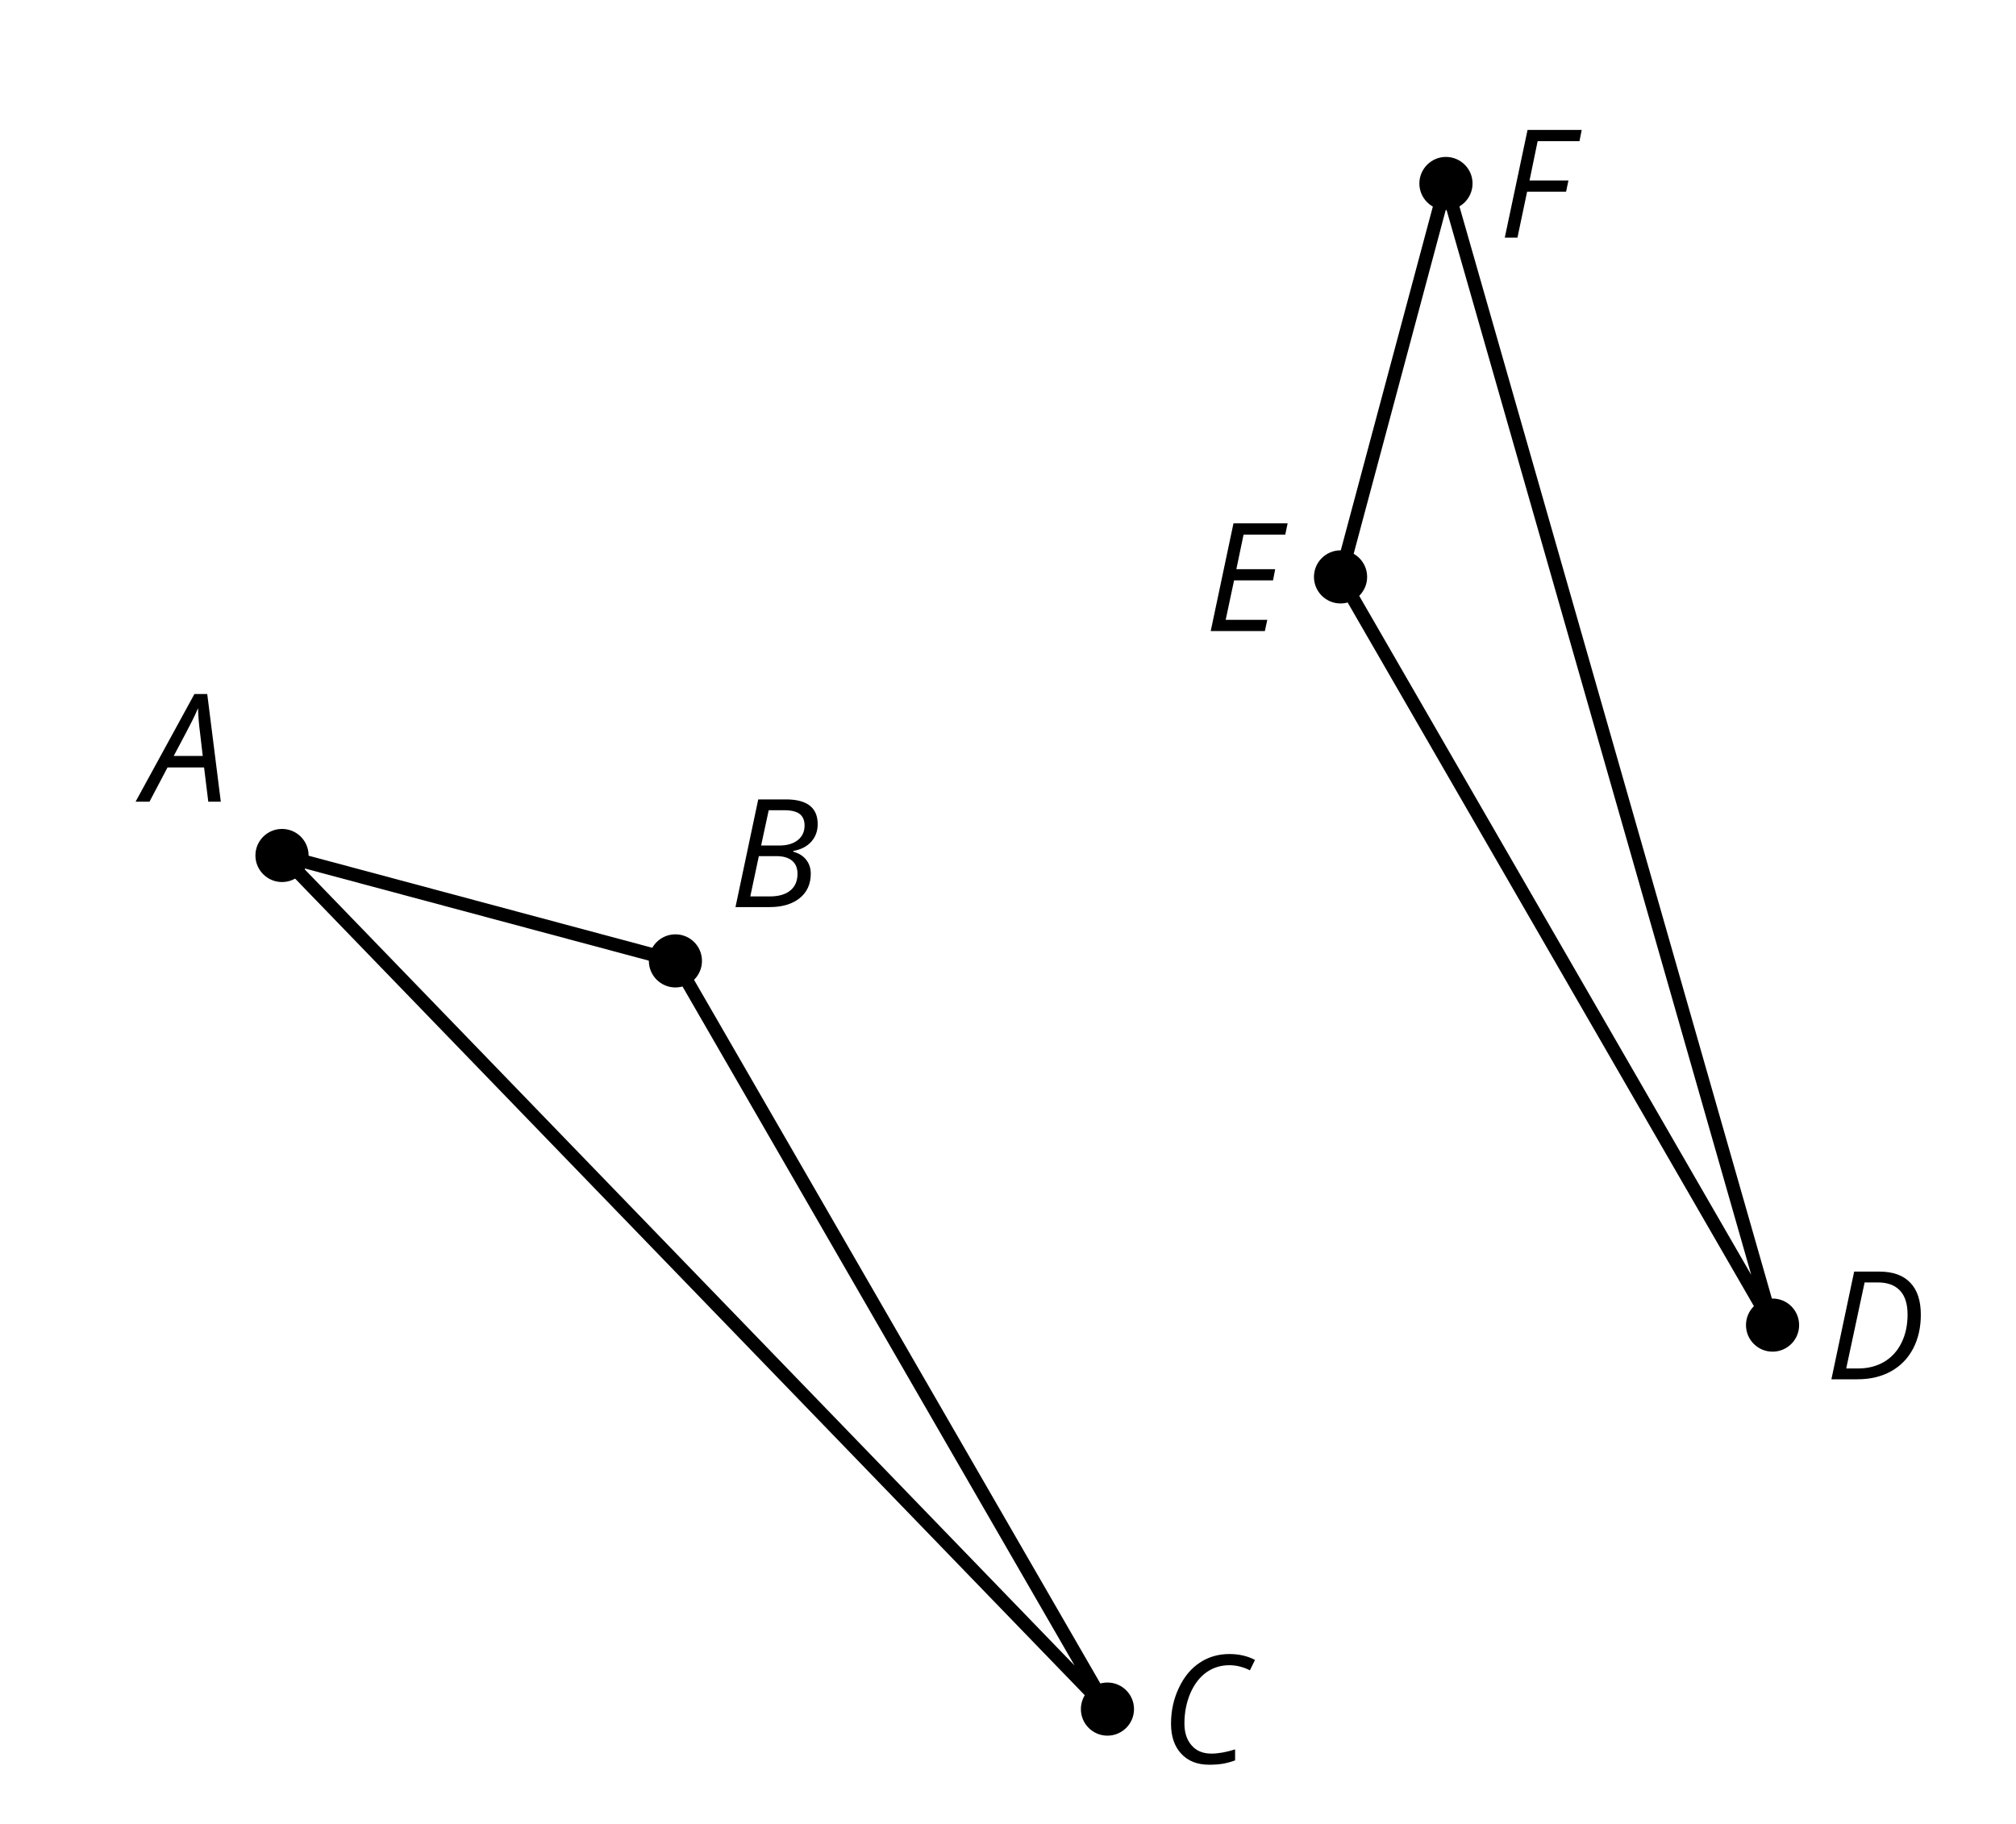 <?xml version='1.0' encoding='UTF-8'?>
<!-- This file was generated by dvisvgm 2.1.3 -->
<svg height='136.8pt' version='1.1' viewBox='-72 -72 151.2 136.8' width='151.2pt' xmlns='http://www.w3.org/2000/svg' xmlns:xlink='http://www.w3.org/1999/xlink'>
<defs>
<clipPath id='clip1'>
<path d='M-72 64.801V-72H79.199V64.801ZM79.199 -72'/>
</clipPath>
<path d='M4.492 -2.569L4.807 0H5.746L4.729 -8.077H3.768L-0.646 0H0.398L1.751 -2.569H4.492ZM4.392 -3.431H2.215C2.972 -4.856 3.436 -5.729 3.591 -6.05C3.757 -6.37 3.901 -6.691 4.039 -7.017C4.055 -6.387 4.111 -5.74 4.199 -5.083L4.392 -3.431Z' id='g4-33'/>
<path d='M4.254 -8.077H2.182L0.475 0H3.033C3.972 0 4.724 -0.221 5.282 -0.663C5.84 -1.111 6.122 -1.724 6.122 -2.503C6.122 -2.906 6.011 -3.254 5.779 -3.547C5.558 -3.834 5.232 -4.039 4.807 -4.155V-4.21C5.387 -4.315 5.84 -4.547 6.16 -4.906S6.641 -5.702 6.641 -6.221C6.641 -7.459 5.845 -8.077 4.254 -8.077ZM2.398 -4.619L2.967 -7.265H4.133C4.657 -7.265 5.044 -7.171 5.293 -6.983C5.536 -6.79 5.657 -6.503 5.657 -6.122C5.657 -5.657 5.486 -5.293 5.144 -5.022S4.343 -4.619 3.768 -4.619H2.398ZM1.586 -0.801L2.227 -3.823H3.53C4.044 -3.823 4.442 -3.713 4.718 -3.481C4.989 -3.26 5.127 -2.928 5.127 -2.503C5.127 -1.961 4.95 -1.541 4.591 -1.249C4.232 -0.95 3.724 -0.801 3.055 -0.801H1.586Z' id='g4-34'/>
<path d='M5.204 -7.354C5.724 -7.354 6.238 -7.227 6.746 -6.972L7.127 -7.751C6.569 -8.044 5.928 -8.193 5.204 -8.193C4.376 -8.193 3.635 -7.978 2.978 -7.541S1.801 -6.475 1.414 -5.646C1.022 -4.823 0.829 -3.928 0.829 -2.967C0.829 -2.017 1.083 -1.265 1.591 -0.718C2.099 -0.166 2.801 0.11 3.691 0.11C4.094 0.11 4.442 0.083 4.729 0.033S5.32 -0.099 5.635 -0.215V-1.039C4.961 -0.829 4.37 -0.724 3.856 -0.724C3.227 -0.724 2.729 -0.928 2.376 -1.337C2.011 -1.751 1.834 -2.298 1.834 -2.989C1.834 -3.801 1.983 -4.553 2.276 -5.249C2.575 -5.934 2.978 -6.459 3.481 -6.818C3.989 -7.177 4.564 -7.354 5.204 -7.354Z' id='g4-35'/>
<path d='M7.182 -4.845C7.182 -5.901 6.917 -6.702 6.387 -7.249C5.862 -7.801 5.088 -8.077 4.072 -8.077H2.182L0.475 0H2.42C3.387 0 4.227 -0.199 4.945 -0.597S6.215 -1.564 6.602 -2.298S7.182 -3.884 7.182 -4.845ZM2.481 -0.812H1.586L2.967 -7.265H3.95C4.685 -7.265 5.238 -7.061 5.619 -6.652C6 -6.249 6.188 -5.646 6.188 -4.856S6.039 -3.359 5.735 -2.746C5.436 -2.133 5.006 -1.657 4.442 -1.315C3.878 -0.983 3.227 -0.812 2.481 -0.812Z' id='g4-36'/>
<path d='M4.536 0L4.718 -0.84H1.597L2.227 -3.801H5.149L5.309 -4.641H2.398L2.939 -7.232H6.066L6.243 -8.077H2.182L0.475 0H4.536Z' id='g4-37'/>
<path d='M1.425 0L2.149 -3.442H5.072L5.249 -4.287H2.332L2.939 -7.232H6.077L6.243 -8.077H2.182L0.475 0H1.425Z' id='g4-38'/>
</defs>
<g id='page1'>
<path clip-path='url(#clip1)' d='M11.059 56.188L-21.344 0.07L-50.848 -7.836Z' fill='none' stroke='#000000' stroke-linejoin='bevel' stroke-miterlimit='10.037' stroke-width='1'/>
<path clip-path='url(#clip1)' d='M13.051 56.188C13.051 55.086 12.156 54.195 11.059 54.195C9.957 54.195 9.066 55.086 9.066 56.188C9.066 57.289 9.957 58.18 11.059 58.18C12.156 58.18 13.051 57.289 13.051 56.188Z'/>
<g transform='matrix(1 0 0 1 -13.802 -11.75)'>
<use x='28.8' xlink:href='#g4-35' y='72'/>
</g>
<path clip-path='url(#clip1)' d='M-19.352 0.07C-19.352 -1.031 -20.242 -1.922 -21.344 -1.922C-22.445 -1.922 -23.336 -1.031 -23.336 0.07C-23.336 1.168 -22.445 2.062 -21.344 2.062C-20.242 2.062 -19.352 1.168 -19.352 0.07Z'/>
<g transform='matrix(1 0 0 1 -46.114 -75.965)'>
<use x='28.8' xlink:href='#g4-34' y='72'/>
</g>
<path clip-path='url(#clip1)' d='M-48.855 -7.836C-48.855 -8.938 -49.75 -9.828 -50.848 -9.828C-51.949 -9.828 -52.844 -8.938 -52.844 -7.836C-52.844 -6.738 -51.949 -5.844 -50.848 -5.844C-49.75 -5.844 -48.855 -6.738 -48.855 -7.836Z'/>
<g transform='matrix(1 0 0 1 -89.986 -83.871)'>
<use x='28.8' xlink:href='#g4-33' y='72'/>
</g>
<path clip-path='url(#clip1)' d='M60.941 27.387L28.543 -28.73L36.445 -58.238Z' fill='none' stroke='#000000' stroke-linejoin='bevel' stroke-miterlimit='10.037' stroke-width='1'/>
<path clip-path='url(#clip1)' d='M62.934 27.387C62.934 26.285 62.043 25.395 60.941 25.395C59.84 25.395 58.949 26.285 58.949 27.387C58.949 28.488 59.84 29.379 60.941 29.379C62.043 29.379 62.934 28.488 62.934 27.387Z'/>
<g transform='matrix(1 0 0 1 36.08 -40.549)'>
<use x='28.8' xlink:href='#g4-36' y='72'/>
</g>
<path clip-path='url(#clip1)' d='M30.535 -28.73C30.535 -29.832 29.641 -30.723 28.543 -30.723C27.441 -30.723 26.547 -29.832 26.547 -28.73C26.547 -27.629 27.441 -26.738 28.543 -26.738C29.641 -26.738 30.535 -27.629 30.535 -28.73Z'/>
<g transform='matrix(1 0 0 1 -10.471 -96.67)'>
<use x='28.8' xlink:href='#g4-37' y='72'/>
</g>
<path clip-path='url(#clip1)' d='M38.441 -58.238C38.441 -59.336 37.547 -60.23 36.445 -60.23C35.348 -60.23 34.453 -59.336 34.453 -58.238C34.453 -57.137 35.348 -56.246 36.445 -56.246C37.547 -56.246 38.441 -57.137 38.441 -58.238Z'/>
<g transform='matrix(1 0 0 1 11.584 -126.178)'>
<use x='28.8' xlink:href='#g4-38' y='72'/>
</g>
</g>
</svg>